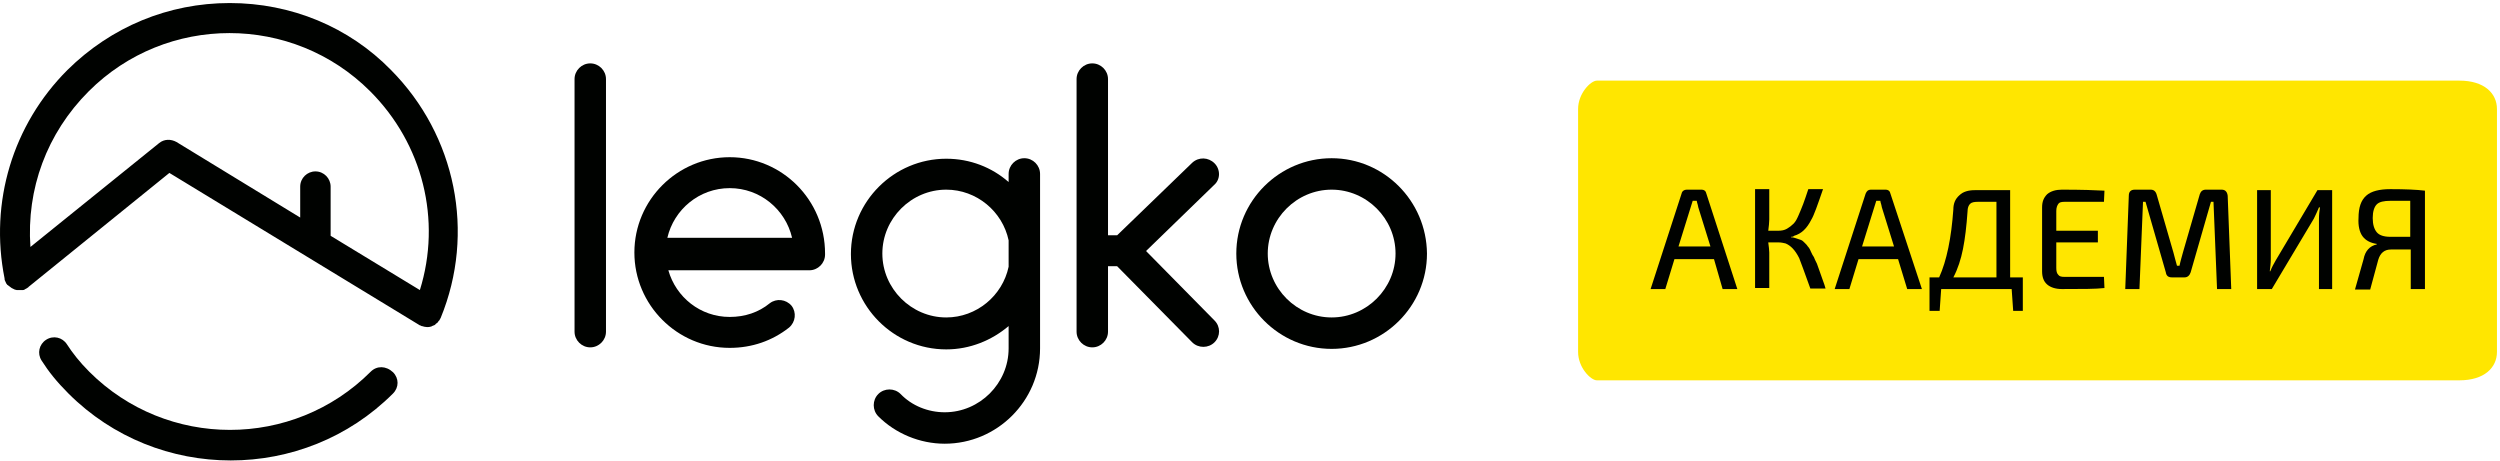 <?xml version="1.0" encoding="UTF-8"?> <svg xmlns="http://www.w3.org/2000/svg" width="493" height="91" viewBox="0 0 493 91" fill="none"> <path d="M73.1 73.3C57.8 88.6 32.9 88.6 17.6 73.3C15.7 71.4 14.3 69.6 13.2 67.9C12.3 66.5 10.5 66.1 9.1 67C7.7 67.9 7.3 69.7 8.2 71.1C9.6 73.3 11.2 75.3 13.5 77.6C22.3 86.4 33.9 90.8 45.5 90.8C57.1 90.8 68.7 86.4 77.5 77.6C78.7 76.4 78.7 74.6 77.5 73.4C76.1 72.1 74.3 72.1 73.1 73.3Z" fill="#000200"></path> <path d="M82.8 57.2L65.2 46.5V36.8C65.2 35.2 63.9 33.8 62.2 33.8C60.6 33.8 59.2 35.1 59.2 36.8V42.9L34.8 28C33.7 27.4 32.4 27.4 31.4 28.2L6 48.7C5.2 37.3 9.2 26.3 17.5 18C32.8 2.7 57.7 2.7 73 18C83.4 28.4 87.1 43.4 82.8 57.2ZM45.3 0.6C33.2 0.6 21.9 5.3 13.3 13.8C2.5 24.6 -2.1 39.9 0.9 54.9V55C0.9 55.2 1 55.4 1.1 55.6C1.2 55.8 1.2 55.9 1.4 56.1C1.4 56.1 1.4 56.2 1.5 56.2C1.6 56.3 1.8 56.4 1.9 56.5C2 56.6 2.2 56.7 2.3 56.8C2.5 56.9 2.7 57 2.9 57.1C3 57.1 3.2 57.2 3.3 57.2C3.5 57.2 3.7 57.2 4 57.2C4.1 57.2 4.3 57.2 4.4 57.2H4.5C4.7 57.2 4.9 57.1 5 57C5.2 56.9 5.4 56.8 5.5 56.7C5.5 56.7 5.6 56.7 5.6 56.6L33.4 34.1L82.7 64.1C82.8 64.2 82.9 64.2 83 64.2L83.1 64.3H83.2C83.5 64.4 83.9 64.5 84.2 64.5C84.5 64.5 84.7 64.5 85 64.4C85.1 64.4 85.2 64.3 85.2 64.3C85.4 64.2 85.5 64.2 85.7 64.1C85.8 64 85.9 64 85.9 63.9C86 63.8 86.2 63.7 86.3 63.6C86.4 63.5 86.4 63.4 86.5 63.3C86.6 63.2 86.6 63.2 86.7 63.1C86.7 63 86.7 63 86.8 62.9C86.8 62.8 86.9 62.7 86.9 62.7C93.8 45.9 89.9 26.7 77.1 13.8C68.8 5.3 57.4 0.6 45.3 0.6Z" fill="#000200"></path> <path d="M131.6 46.9C132.9 41.3 137.9 37.1 143.9 37.1C149.9 37.1 154.9 41.3 156.2 46.9H131.6ZM143.9 31C133.6 31 125.1 39.4 125.1 49.8C125.1 60.1 133.5 68.6 143.9 68.6C148.3 68.6 152.3 67.2 155.6 64.6C156.9 63.5 157.1 61.6 156.1 60.3C155 59 153.1 58.8 151.8 59.8C149.6 61.6 146.9 62.5 143.9 62.5C138.1 62.5 133.3 58.6 131.8 53.3H159.6C161.3 53.3 162.7 51.9 162.7 50.2V50.1V50C162.7 39.4 154.2 31 143.9 31Z" fill="#000200"></path> <path d="M198.9 52.6C197.7 58.3 192.6 62.6 186.6 62.6C179.7 62.6 174 56.9 174 50C174 43.1 179.7 37.4 186.6 37.4C192.6 37.4 197.7 41.7 198.9 47.4V52.6ZM205.1 34.3C205.1 32.6 203.7 31.2 202 31.2C200.3 31.2 198.9 32.6 198.9 34.3V35.9C195.6 33 191.3 31.3 186.6 31.3C176.3 31.3 167.8 39.7 167.8 50.1C167.8 60.4 176.2 68.9 186.6 68.9C191.3 68.9 195.6 67.1 198.9 64.3V68.7C198.9 75.6 193.2 81.3 186.3 81.3C183 81.3 179.8 80 177.6 77.7C176.4 76.5 174.4 76.5 173.2 77.7C172 78.9 172 80.9 173.2 82.1C176.6 85.5 181.4 87.5 186.3 87.5C196.6 87.5 205.1 79.1 205.1 68.7V34.3Z" fill="#000200"></path> <path d="M262.6 62.6C255.7 62.6 250 56.9 250 50C250 43.1 255.7 37.4 262.6 37.4C269.5 37.4 275.2 43.1 275.2 50C275.2 56.9 269.5 62.6 262.6 62.6ZM262.6 31.2C252.3 31.2 243.8 39.6 243.8 50C243.8 60.3 252.2 68.8 262.6 68.8C272.9 68.8 281.4 60.4 281.4 50C281.3 39.6 272.9 31.2 262.6 31.2Z" fill="#000200"></path> <path d="M116.4 12.5C114.7 12.5 113.3 13.9 113.3 15.6V65.4C113.3 67.1 114.7 68.5 116.4 68.5C118.1 68.5 119.5 67.1 119.5 65.4V15.6C119.5 13.9 118.1 12.5 116.4 12.5Z" fill="#000200"></path> <path d="M239.5 32.2C238.3 31 236.4 30.9 235.1 32.1L220.3 46.4H218.5V15.6C218.5 13.9 217.1 12.5 215.4 12.5C213.7 12.5 212.3 13.9 212.3 15.6V65.4C212.3 67.1 213.7 68.5 215.4 68.5C217.1 68.5 218.5 67.1 218.5 65.4V52.5H220.3L235.1 67.5C235.7 68.1 236.5 68.4 237.3 68.4C238.1 68.4 238.9 68.1 239.5 67.5C240.7 66.3 240.7 64.4 239.5 63.2L226 49.5L239.4 36.5C240.7 35.4 240.7 33.4 239.5 32.2Z" fill="#000200"></path> <path d="M492.4 69.4C492.4 72.5 489.9 75 485 75H314.9C313.7 75 311.2 72.5 311.2 69.4V21.5C311.2 18.4 313.7 15.9 314.9 15.9H485C489.9 15.9 492.4 18.4 492.4 21.5V69.4Z" fill="#FFE600"></path> <path d="M338 51.1H330.2L328.4 57H325.5L331.6 38.2C331.7 37.7 332.1 37.4 332.6 37.4H335.5C336.1 37.4 336.4 37.7 336.5 38.2L342.6 57H339.7L338 51.1ZM337.3 48.6L335 41.2C334.9 41 334.9 40.8 334.8 40.4C334.7 40 334.6 39.8 334.6 39.6H333.8L333.3 41.2L331 48.6H337.3Z" fill="#000200"></path> <path d="M353.2 46.7V46.8C353.6 46.8 353.9 46.9 354.2 47C354.5 47.1 354.8 47.2 355.1 47.3C355.4 47.4 355.6 47.6 355.9 47.9C356.2 48.2 356.4 48.4 356.5 48.6C356.7 48.8 356.9 49.1 357.1 49.6C357.3 50.1 357.5 50.4 357.7 50.7C357.8 51 358 51.4 358.3 52C358.5 52.6 358.7 53.1 358.8 53.4C358.9 53.7 359.1 54.3 359.4 55.1C359.7 55.9 359.9 56.5 360 56.9H357C355.8 53.6 355.1 51.6 354.8 50.9C354 49.3 353.1 48.4 352.1 48C351.7 47.9 351.2 47.8 350.7 47.8H348.7C348.8 48.6 348.9 49.3 348.9 49.8V56.8H346.1V37.3H348.9V43.3C348.9 43.9 348.8 44.7 348.7 45.5H350.7C351.3 45.5 351.9 45.4 352.4 45.1C352.9 44.8 353.3 44.5 353.7 44.1C354.1 43.7 354.4 43.1 354.7 42.4C355 41.7 355.3 41 355.6 40.2C355.9 39.4 356.2 38.5 356.5 37.6C356.5 37.5 356.6 37.4 356.6 37.3H359.5C358.4 40.5 357.7 42.5 357.2 43.3C356.3 45.1 355.2 46.1 353.8 46.5C353.6 46.7 353.4 46.7 353.2 46.7Z" fill="#000200"></path> <path d="M374.3 51.1H366.5L364.7 57H361.8L367.9 38.2C368.1 37.7 368.4 37.4 368.9 37.4H371.8C372.4 37.4 372.7 37.7 372.8 38.2L379 57H376.1L374.3 51.1ZM373.5 48.6L371.2 41.2C371.1 41 371.1 40.8 371 40.4C370.9 40 370.8 39.8 370.8 39.6H370L369.5 41.2L367.2 48.6H373.5Z" fill="#000200"></path> <path d="M398.9 54.7V61.3H397L396.7 57H382.8L382.5 61.3H380.5V54.7H382.4C383.9 51.4 384.8 46.9 385.2 41.3C385.2 40.1 385.6 39.2 386.4 38.5C387.1 37.8 388.2 37.5 389.4 37.5H396.4V54.7H398.9ZM393.7 54.7V39.8H390C389.3 39.8 388.8 39.9 388.5 40.2C388.2 40.5 388 41 388 41.7C387.8 44.6 387.5 47.1 387.1 49.1C386.7 51.1 386.1 53 385.2 54.7H393.7Z" fill="#000200"></path> <path d="M414.9 54.6L415 56.8C413.3 57 410.5 57 406.6 57C405.4 57 404.4 56.7 403.7 56.1C403 55.5 402.7 54.6 402.7 53.5V40.9C402.7 39.8 403 39 403.7 38.3C404.4 37.7 405.4 37.4 406.6 37.4C410.5 37.4 413.3 37.5 415 37.6L414.9 39.8H407.1C406.5 39.8 406.1 39.9 405.9 40.2C405.7 40.5 405.5 40.9 405.5 41.6V45.5H413.7V47.8H405.5V52.8C405.5 53.5 405.6 53.9 405.9 54.2C406.1 54.5 406.5 54.6 407.1 54.6H414.9V54.6Z" fill="#000200"></path> <path d="M435 37.4H438.1C438.8 37.4 439.2 37.8 439.3 38.6L440 57H437.2L436.5 39.8H436L432 53.7C431.8 54.3 431.4 54.7 430.8 54.7H428.3C427.6 54.7 427.2 54.4 427.1 53.7L423.1 39.8H422.6L421.9 57H419.1L419.8 38.6C419.8 37.8 420.2 37.4 421 37.4H424.1C424.7 37.4 425.1 37.7 425.3 38.4L428.6 49.8C428.8 50.5 429 51.4 429.3 52.4H429.8C430 51.4 430.3 50.5 430.5 49.7L433.8 38.3C434 37.7 434.4 37.4 435 37.4Z" fill="#000200"></path> <path d="M460 57H457.3V43.2C457.3 42.3 457.4 41.5 457.5 40.9H457.3C457 41.6 456.7 42.3 456.3 43.1L448 57H445.1V37.5H447.8V51.1C447.8 51.9 447.7 52.7 447.6 53.5H447.7C448 52.7 448.4 52 448.8 51.3L457 37.5H459.9V57H460Z" fill="#000200"></path> <path d="M468.7 48.2V48.1C467.4 47.9 466.5 47.4 465.9 46.6C465.3 45.8 465 44.5 465.1 43C465.1 40.9 465.6 39.5 466.6 38.6C467.6 37.7 469.2 37.3 471.4 37.3C474.3 37.3 476.6 37.4 478.2 37.6V57H475.4V49.2H471.5C470.2 49.2 469.4 49.9 469 51.2L467.4 57.1H464.4L466.1 51.1C466.4 49.5 467.3 48.5 468.7 48.2ZM475.3 46.7V39.6C474.6 39.6 473.3 39.6 471.4 39.6C470.1 39.6 469.2 39.8 468.7 40.3C468.2 40.8 467.9 41.7 467.9 43C467.9 44.3 468.2 45.2 468.7 45.8C469.2 46.4 470.1 46.7 471.4 46.7H475.3V46.7Z" fill="#000200"></path> </svg> 